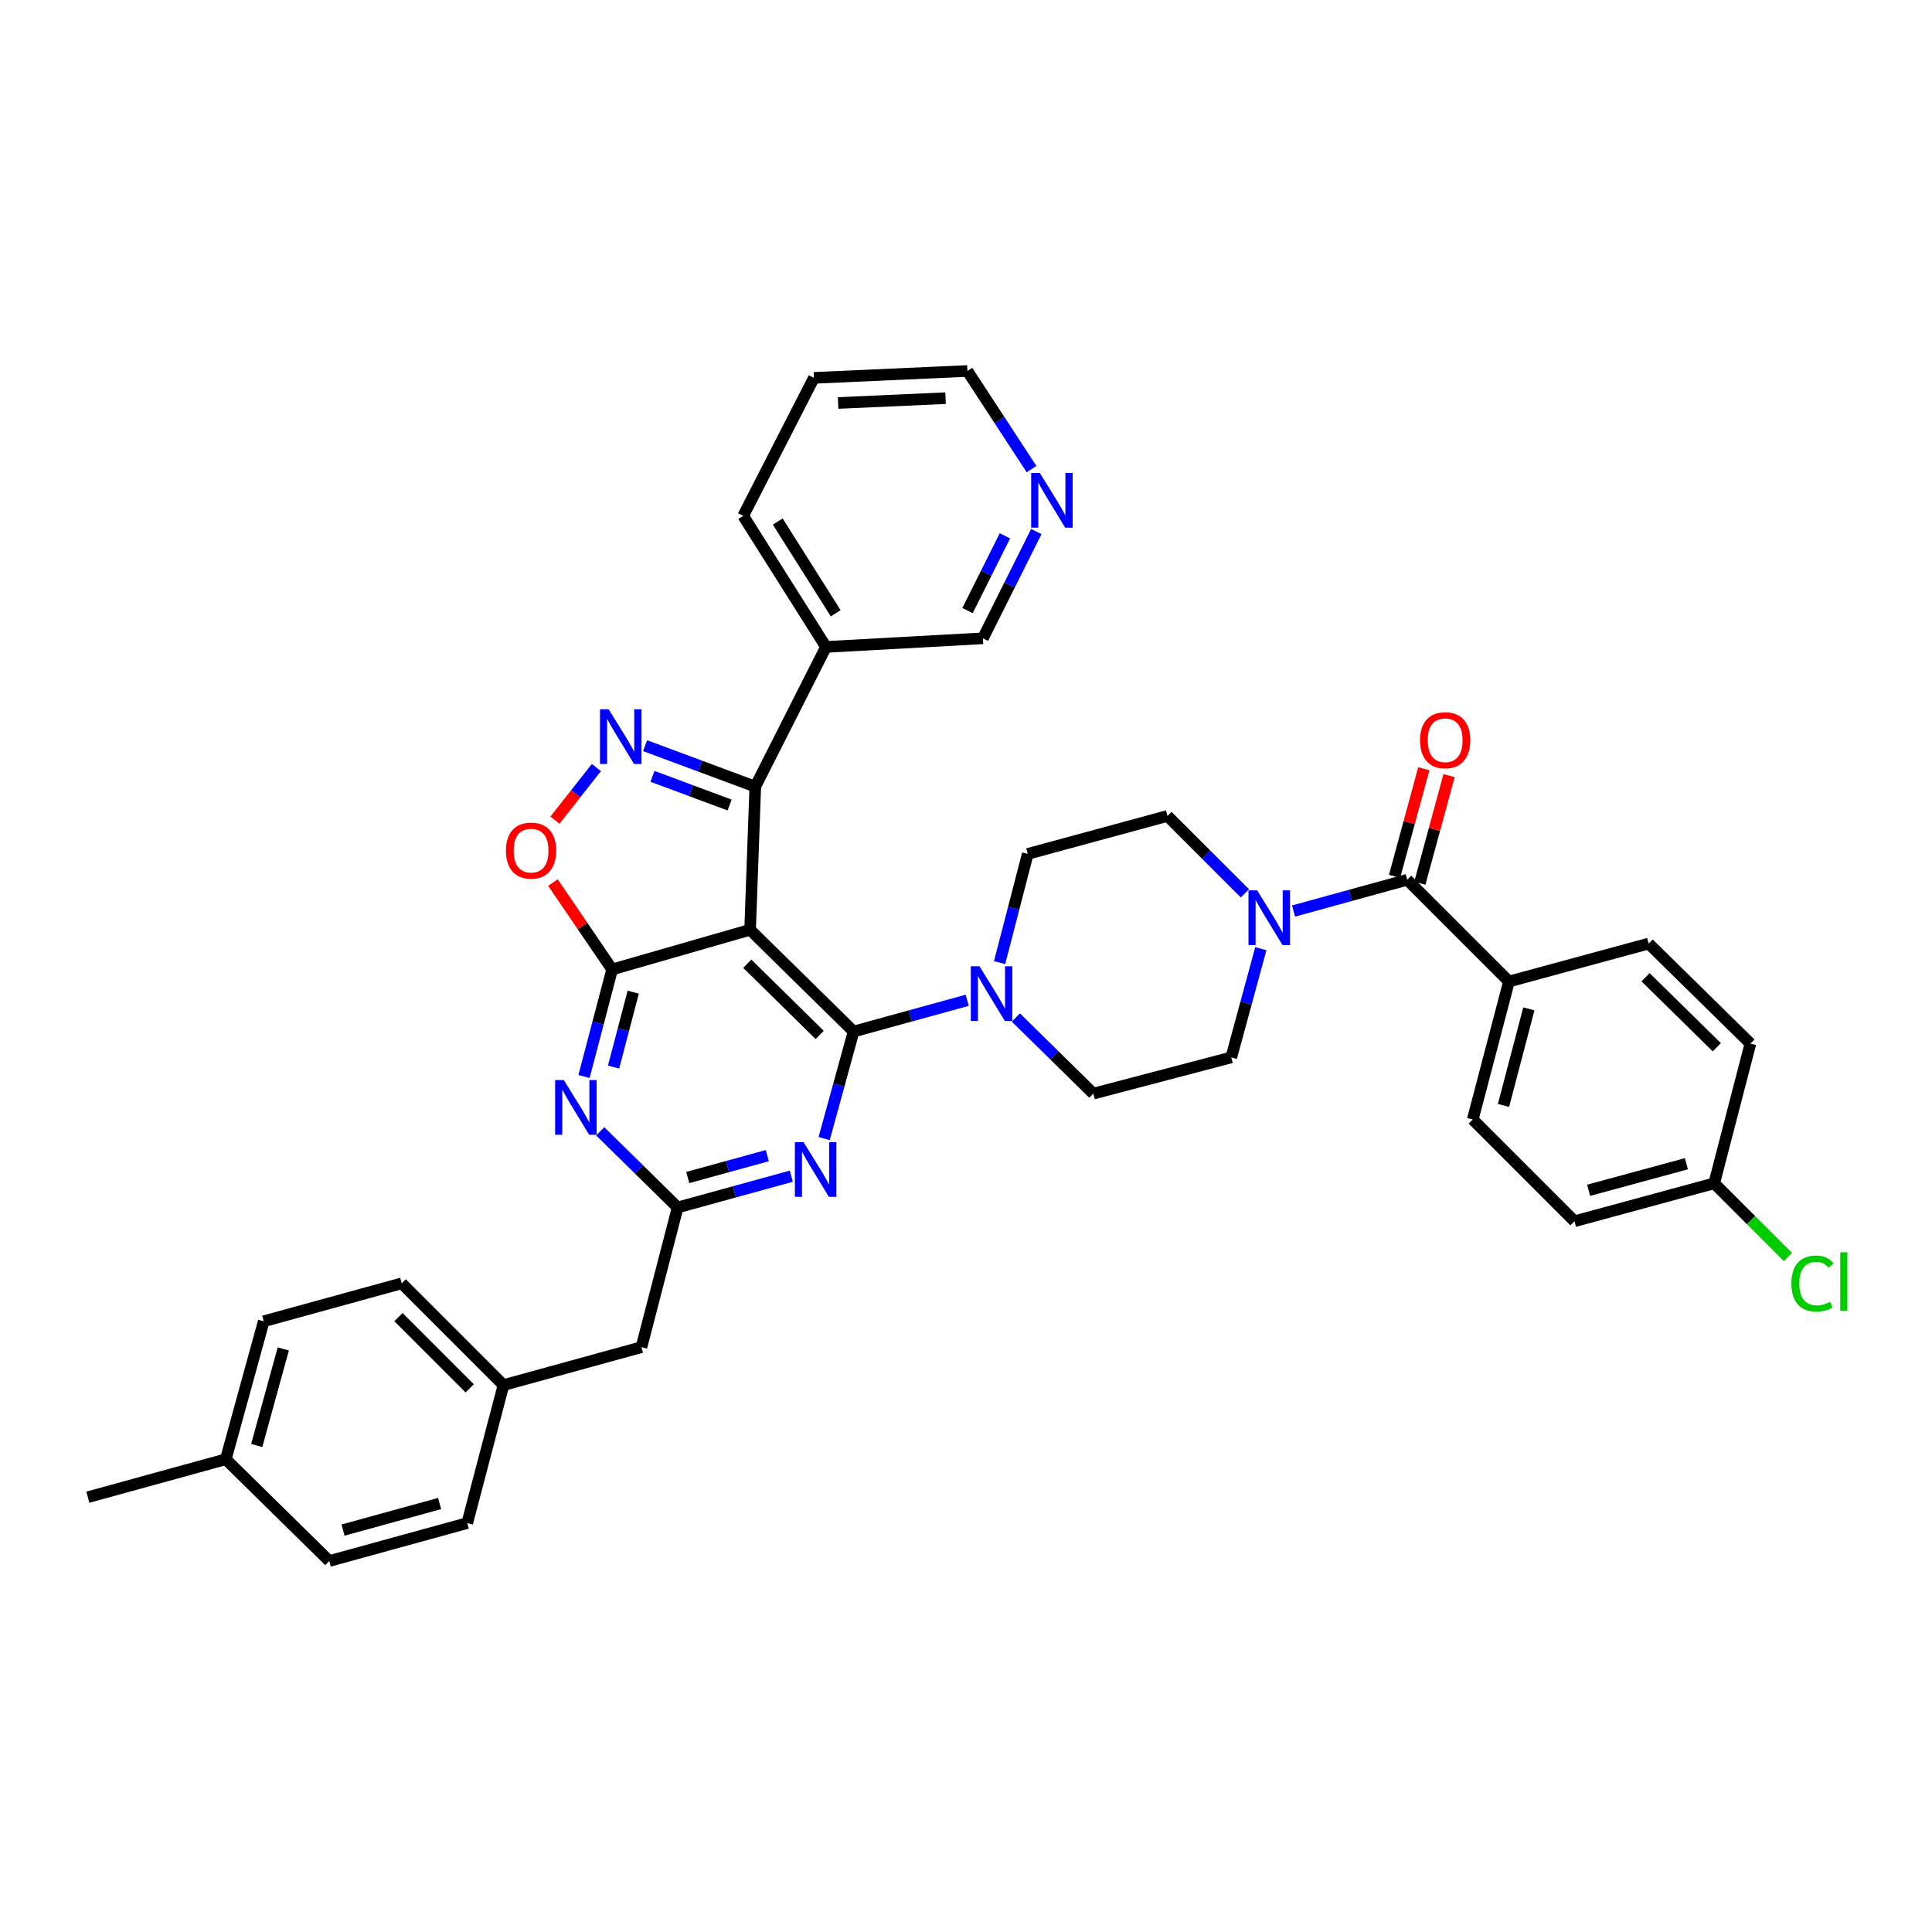 <?xml version='1.0' encoding='iso-8859-1'?>
<svg version='1.1' baseProfile='full'
              xmlns='http://www.w3.org/2000/svg'
                      xmlns:rdkit='http://www.rdkit.org/xml'
                      xmlns:xlink='http://www.w3.org/1999/xlink'
                  xml:space='preserve'
width='1000px' height='1000px' viewBox='0 0 1000 1000'>
<!-- END OF HEADER -->
<rect style='opacity:1.0;fill:#FFFFFF;stroke:none' width='1000' height='1000' x='0' y='0'> </rect>
<path class='bond-0' d='M 781.04,508.032 L 762.288,579.447' style='fill:none;fill-rule:evenodd;stroke:#000000;stroke-width:6px;stroke-linecap:butt;stroke-linejoin:miter;stroke-opacity:1' />
<path class='bond-0' d='M 791.333,522.186 L 778.207,572.176' style='fill:none;fill-rule:evenodd;stroke:#000000;stroke-width:6px;stroke-linecap:butt;stroke-linejoin:miter;stroke-opacity:1' />
<path class='bond-1' d='M 781.04,508.032 L 853.344,488.392' style='fill:none;fill-rule:evenodd;stroke:#000000;stroke-width:6px;stroke-linecap:butt;stroke-linejoin:miter;stroke-opacity:1' />
<path class='bond-2' d='M 781.04,508.032 L 728.368,455.368' style='fill:none;fill-rule:evenodd;stroke:#000000;stroke-width:6px;stroke-linecap:butt;stroke-linejoin:miter;stroke-opacity:1' />
<path class='bond-3' d='M 652.598,491.041 L 644.956,519.176' style='fill:none;fill-rule:evenodd;stroke:#0000FF;stroke-width:6px;stroke-linecap:butt;stroke-linejoin:miter;stroke-opacity:1' />
<path class='bond-3' d='M 644.956,519.176 L 637.313,547.312' style='fill:none;fill-rule:evenodd;stroke:#000000;stroke-width:6px;stroke-linecap:butt;stroke-linejoin:miter;stroke-opacity:1' />
<path class='bond-4' d='M 669.545,471.545 L 698.957,463.457' style='fill:none;fill-rule:evenodd;stroke:#0000FF;stroke-width:6px;stroke-linecap:butt;stroke-linejoin:miter;stroke-opacity:1' />
<path class='bond-4' d='M 698.957,463.457 L 728.368,455.368' style='fill:none;fill-rule:evenodd;stroke:#000000;stroke-width:6px;stroke-linecap:butt;stroke-linejoin:miter;stroke-opacity:1' />
<path class='bond-5' d='M 644.351,462.406 L 624.316,442.371' style='fill:none;fill-rule:evenodd;stroke:#0000FF;stroke-width:6px;stroke-linecap:butt;stroke-linejoin:miter;stroke-opacity:1' />
<path class='bond-5' d='M 624.316,442.371 L 604.282,422.337' style='fill:none;fill-rule:evenodd;stroke:#000000;stroke-width:6px;stroke-linecap:butt;stroke-linejoin:miter;stroke-opacity:1' />
<path class='bond-6' d='M 734.907,457.144 L 742.468,429.305' style='fill:none;fill-rule:evenodd;stroke:#000000;stroke-width:6px;stroke-linecap:butt;stroke-linejoin:miter;stroke-opacity:1' />
<path class='bond-6' d='M 742.468,429.305 L 750.029,401.466' style='fill:none;fill-rule:evenodd;stroke:#FF0000;stroke-width:6px;stroke-linecap:butt;stroke-linejoin:miter;stroke-opacity:1' />
<path class='bond-6' d='M 721.83,453.592 L 729.391,425.753' style='fill:none;fill-rule:evenodd;stroke:#000000;stroke-width:6px;stroke-linecap:butt;stroke-linejoin:miter;stroke-opacity:1' />
<path class='bond-6' d='M 729.391,425.753 L 736.953,397.915' style='fill:none;fill-rule:evenodd;stroke:#FF0000;stroke-width:6px;stroke-linecap:butt;stroke-linejoin:miter;stroke-opacity:1' />
<path class='bond-7' d='M 762.288,579.447 L 814.96,632.119' style='fill:none;fill-rule:evenodd;stroke:#000000;stroke-width:6px;stroke-linecap:butt;stroke-linejoin:miter;stroke-opacity:1' />
<path class='bond-8' d='M 814.96,632.119 L 887.271,612.479' style='fill:none;fill-rule:evenodd;stroke:#000000;stroke-width:6px;stroke-linecap:butt;stroke-linejoin:miter;stroke-opacity:1' />
<path class='bond-8' d='M 822.255,616.097 L 872.873,602.349' style='fill:none;fill-rule:evenodd;stroke:#000000;stroke-width:6px;stroke-linecap:butt;stroke-linejoin:miter;stroke-opacity:1' />
<path class='bond-9' d='M 302.287,557.194 L 309.562,529.489' style='fill:none;fill-rule:evenodd;stroke:#0000FF;stroke-width:6px;stroke-linecap:butt;stroke-linejoin:miter;stroke-opacity:1' />
<path class='bond-9' d='M 309.562,529.489 L 316.836,501.784' style='fill:none;fill-rule:evenodd;stroke:#000000;stroke-width:6px;stroke-linecap:butt;stroke-linejoin:miter;stroke-opacity:1' />
<path class='bond-9' d='M 317.575,552.323 L 322.667,532.93' style='fill:none;fill-rule:evenodd;stroke:#0000FF;stroke-width:6px;stroke-linecap:butt;stroke-linejoin:miter;stroke-opacity:1' />
<path class='bond-9' d='M 322.667,532.93 L 327.759,513.537' style='fill:none;fill-rule:evenodd;stroke:#000000;stroke-width:6px;stroke-linecap:butt;stroke-linejoin:miter;stroke-opacity:1' />
<path class='bond-10' d='M 310.671,585.572 L 330.713,605.273' style='fill:none;fill-rule:evenodd;stroke:#0000FF;stroke-width:6px;stroke-linecap:butt;stroke-linejoin:miter;stroke-opacity:1' />
<path class='bond-10' d='M 330.713,605.273 L 350.756,624.975' style='fill:none;fill-rule:evenodd;stroke:#000000;stroke-width:6px;stroke-linecap:butt;stroke-linejoin:miter;stroke-opacity:1' />
<path class='bond-11' d='M 350.756,624.975 L 332.012,697.286' style='fill:none;fill-rule:evenodd;stroke:#000000;stroke-width:6px;stroke-linecap:butt;stroke-linejoin:miter;stroke-opacity:1' />
<path class='bond-12' d='M 350.756,624.975 L 380.168,616.887' style='fill:none;fill-rule:evenodd;stroke:#000000;stroke-width:6px;stroke-linecap:butt;stroke-linejoin:miter;stroke-opacity:1' />
<path class='bond-12' d='M 380.168,616.887 L 409.58,608.798' style='fill:none;fill-rule:evenodd;stroke:#0000FF;stroke-width:6px;stroke-linecap:butt;stroke-linejoin:miter;stroke-opacity:1' />
<path class='bond-12' d='M 355.987,609.484 L 376.575,603.822' style='fill:none;fill-rule:evenodd;stroke:#000000;stroke-width:6px;stroke-linecap:butt;stroke-linejoin:miter;stroke-opacity:1' />
<path class='bond-12' d='M 376.575,603.822 L 397.163,598.16' style='fill:none;fill-rule:evenodd;stroke:#0000FF;stroke-width:6px;stroke-linecap:butt;stroke-linejoin:miter;stroke-opacity:1' />
<path class='bond-13' d='M 426.575,589.324 L 434.193,561.622' style='fill:none;fill-rule:evenodd;stroke:#0000FF;stroke-width:6px;stroke-linecap:butt;stroke-linejoin:miter;stroke-opacity:1' />
<path class='bond-13' d='M 434.193,561.622 L 441.811,533.92' style='fill:none;fill-rule:evenodd;stroke:#000000;stroke-width:6px;stroke-linecap:butt;stroke-linejoin:miter;stroke-opacity:1' />
<path class='bond-14' d='M 441.811,533.92 L 388.251,481.256' style='fill:none;fill-rule:evenodd;stroke:#000000;stroke-width:6px;stroke-linecap:butt;stroke-linejoin:miter;stroke-opacity:1' />
<path class='bond-14' d='M 424.277,535.682 L 386.785,498.817' style='fill:none;fill-rule:evenodd;stroke:#000000;stroke-width:6px;stroke-linecap:butt;stroke-linejoin:miter;stroke-opacity:1' />
<path class='bond-15' d='M 441.811,533.92 L 471.223,525.831' style='fill:none;fill-rule:evenodd;stroke:#000000;stroke-width:6px;stroke-linecap:butt;stroke-linejoin:miter;stroke-opacity:1' />
<path class='bond-15' d='M 471.223,525.831 L 500.635,517.743' style='fill:none;fill-rule:evenodd;stroke:#0000FF;stroke-width:6px;stroke-linecap:butt;stroke-linejoin:miter;stroke-opacity:1' />
<path class='bond-16' d='M 316.836,501.784 L 388.251,481.256' style='fill:none;fill-rule:evenodd;stroke:#000000;stroke-width:6px;stroke-linecap:butt;stroke-linejoin:miter;stroke-opacity:1' />
<path class='bond-17' d='M 316.836,501.784 L 301.519,479.3' style='fill:none;fill-rule:evenodd;stroke:#000000;stroke-width:6px;stroke-linecap:butt;stroke-linejoin:miter;stroke-opacity:1' />
<path class='bond-17' d='M 301.519,479.3 L 286.201,456.815' style='fill:none;fill-rule:evenodd;stroke:#FF0000;stroke-width:6px;stroke-linecap:butt;stroke-linejoin:miter;stroke-opacity:1' />
<path class='bond-18' d='M 388.251,481.256 L 390.931,407.161' style='fill:none;fill-rule:evenodd;stroke:#000000;stroke-width:6px;stroke-linecap:butt;stroke-linejoin:miter;stroke-opacity:1' />
<path class='bond-19' d='M 390.931,407.161 L 362.414,396.559' style='fill:none;fill-rule:evenodd;stroke:#000000;stroke-width:6px;stroke-linecap:butt;stroke-linejoin:miter;stroke-opacity:1' />
<path class='bond-19' d='M 362.414,396.559 L 333.897,385.956' style='fill:none;fill-rule:evenodd;stroke:#0000FF;stroke-width:6px;stroke-linecap:butt;stroke-linejoin:miter;stroke-opacity:1' />
<path class='bond-19' d='M 377.654,416.681 L 357.692,409.259' style='fill:none;fill-rule:evenodd;stroke:#000000;stroke-width:6px;stroke-linecap:butt;stroke-linejoin:miter;stroke-opacity:1' />
<path class='bond-19' d='M 357.692,409.259 L 337.73,401.838' style='fill:none;fill-rule:evenodd;stroke:#0000FF;stroke-width:6px;stroke-linecap:butt;stroke-linejoin:miter;stroke-opacity:1' />
<path class='bond-20' d='M 390.931,407.161 L 427.531,334.85' style='fill:none;fill-rule:evenodd;stroke:#000000;stroke-width:6px;stroke-linecap:butt;stroke-linejoin:miter;stroke-opacity:1' />
<path class='bond-21' d='M 308.685,397.284 L 297.96,410.895' style='fill:none;fill-rule:evenodd;stroke:#0000FF;stroke-width:6px;stroke-linecap:butt;stroke-linejoin:miter;stroke-opacity:1' />
<path class='bond-21' d='M 297.96,410.895 L 287.236,424.507' style='fill:none;fill-rule:evenodd;stroke:#FF0000;stroke-width:6px;stroke-linecap:butt;stroke-linejoin:miter;stroke-opacity:1' />
<path class='bond-22' d='M 525.813,526.654 L 545.855,546.359' style='fill:none;fill-rule:evenodd;stroke:#0000FF;stroke-width:6px;stroke-linecap:butt;stroke-linejoin:miter;stroke-opacity:1' />
<path class='bond-22' d='M 545.855,546.359 L 565.898,566.063' style='fill:none;fill-rule:evenodd;stroke:#000000;stroke-width:6px;stroke-linecap:butt;stroke-linejoin:miter;stroke-opacity:1' />
<path class='bond-23' d='M 517.381,498.253 L 524.676,470.115' style='fill:none;fill-rule:evenodd;stroke:#0000FF;stroke-width:6px;stroke-linecap:butt;stroke-linejoin:miter;stroke-opacity:1' />
<path class='bond-23' d='M 524.676,470.115 L 531.97,441.976' style='fill:none;fill-rule:evenodd;stroke:#000000;stroke-width:6px;stroke-linecap:butt;stroke-linejoin:miter;stroke-opacity:1' />
<path class='bond-24' d='M 531.97,441.976 L 604.282,422.337' style='fill:none;fill-rule:evenodd;stroke:#000000;stroke-width:6px;stroke-linecap:butt;stroke-linejoin:miter;stroke-opacity:1' />
<path class='bond-25' d='M 565.898,566.063 L 637.313,547.312' style='fill:none;fill-rule:evenodd;stroke:#000000;stroke-width:6px;stroke-linecap:butt;stroke-linejoin:miter;stroke-opacity:1' />
<path class='bond-26' d='M 332.012,697.286 L 260.597,716.926' style='fill:none;fill-rule:evenodd;stroke:#000000;stroke-width:6px;stroke-linecap:butt;stroke-linejoin:miter;stroke-opacity:1' />
<path class='bond-27' d='M 260.597,716.926 L 207.925,664.255' style='fill:none;fill-rule:evenodd;stroke:#000000;stroke-width:6px;stroke-linecap:butt;stroke-linejoin:miter;stroke-opacity:1' />
<path class='bond-27' d='M 243.115,718.607 L 206.245,681.737' style='fill:none;fill-rule:evenodd;stroke:#000000;stroke-width:6px;stroke-linecap:butt;stroke-linejoin:miter;stroke-opacity:1' />
<path class='bond-28' d='M 260.597,716.926 L 241.845,788.341' style='fill:none;fill-rule:evenodd;stroke:#000000;stroke-width:6px;stroke-linecap:butt;stroke-linejoin:miter;stroke-opacity:1' />
<path class='bond-29' d='M 500.73,192.019 L 421.283,195.587' style='fill:none;fill-rule:evenodd;stroke:#000000;stroke-width:6px;stroke-linecap:butt;stroke-linejoin:miter;stroke-opacity:1' />
<path class='bond-29' d='M 489.421,206.09 L 433.808,208.588' style='fill:none;fill-rule:evenodd;stroke:#000000;stroke-width:6px;stroke-linecap:butt;stroke-linejoin:miter;stroke-opacity:1' />
<path class='bond-30' d='M 500.73,192.019 L 517.323,217.415' style='fill:none;fill-rule:evenodd;stroke:#000000;stroke-width:6px;stroke-linecap:butt;stroke-linejoin:miter;stroke-opacity:1' />
<path class='bond-30' d='M 517.323,217.415 L 533.916,242.811' style='fill:none;fill-rule:evenodd;stroke:#0000FF;stroke-width:6px;stroke-linecap:butt;stroke-linejoin:miter;stroke-opacity:1' />
<path class='bond-31' d='M 421.283,195.587 L 384.676,267.002' style='fill:none;fill-rule:evenodd;stroke:#000000;stroke-width:6px;stroke-linecap:butt;stroke-linejoin:miter;stroke-opacity:1' />
<path class='bond-32' d='M 384.676,267.002 L 427.531,334.85' style='fill:none;fill-rule:evenodd;stroke:#000000;stroke-width:6px;stroke-linecap:butt;stroke-linejoin:miter;stroke-opacity:1' />
<path class='bond-32' d='M 402.56,269.943 L 432.559,317.436' style='fill:none;fill-rule:evenodd;stroke:#000000;stroke-width:6px;stroke-linecap:butt;stroke-linejoin:miter;stroke-opacity:1' />
<path class='bond-33' d='M 427.531,334.85 L 508.763,330.386' style='fill:none;fill-rule:evenodd;stroke:#000000;stroke-width:6px;stroke-linecap:butt;stroke-linejoin:miter;stroke-opacity:1' />
<path class='bond-34' d='M 508.763,330.386 L 522.579,302.756' style='fill:none;fill-rule:evenodd;stroke:#000000;stroke-width:6px;stroke-linecap:butt;stroke-linejoin:miter;stroke-opacity:1' />
<path class='bond-34' d='M 522.579,302.756 L 536.395,275.126' style='fill:none;fill-rule:evenodd;stroke:#0000FF;stroke-width:6px;stroke-linecap:butt;stroke-linejoin:miter;stroke-opacity:1' />
<path class='bond-34' d='M 500.788,316.037 L 510.46,296.696' style='fill:none;fill-rule:evenodd;stroke:#000000;stroke-width:6px;stroke-linecap:butt;stroke-linejoin:miter;stroke-opacity:1' />
<path class='bond-34' d='M 510.46,296.696 L 520.131,277.355' style='fill:none;fill-rule:evenodd;stroke:#0000FF;stroke-width:6px;stroke-linecap:butt;stroke-linejoin:miter;stroke-opacity:1' />
<path class='bond-35' d='M 207.925,664.255 L 136.51,683.894' style='fill:none;fill-rule:evenodd;stroke:#000000;stroke-width:6px;stroke-linecap:butt;stroke-linejoin:miter;stroke-opacity:1' />
<path class='bond-36' d='M 136.51,683.894 L 116.87,755.31' style='fill:none;fill-rule:evenodd;stroke:#000000;stroke-width:6px;stroke-linecap:butt;stroke-linejoin:miter;stroke-opacity:1' />
<path class='bond-36' d='M 146.629,698.2 L 132.881,748.19' style='fill:none;fill-rule:evenodd;stroke:#000000;stroke-width:6px;stroke-linecap:butt;stroke-linejoin:miter;stroke-opacity:1' />
<path class='bond-37' d='M 116.87,755.31 L 170.43,807.981' style='fill:none;fill-rule:evenodd;stroke:#000000;stroke-width:6px;stroke-linecap:butt;stroke-linejoin:miter;stroke-opacity:1' />
<path class='bond-38' d='M 116.87,755.31 L 45.455,774.95' style='fill:none;fill-rule:evenodd;stroke:#000000;stroke-width:6px;stroke-linecap:butt;stroke-linejoin:miter;stroke-opacity:1' />
<path class='bond-39' d='M 170.43,807.981 L 241.845,788.341' style='fill:none;fill-rule:evenodd;stroke:#000000;stroke-width:6px;stroke-linecap:butt;stroke-linejoin:miter;stroke-opacity:1' />
<path class='bond-39' d='M 177.549,791.97 L 227.54,778.223' style='fill:none;fill-rule:evenodd;stroke:#000000;stroke-width:6px;stroke-linecap:butt;stroke-linejoin:miter;stroke-opacity:1' />
<path class='bond-40' d='M 887.271,612.479 L 906.015,540.168' style='fill:none;fill-rule:evenodd;stroke:#000000;stroke-width:6px;stroke-linecap:butt;stroke-linejoin:miter;stroke-opacity:1' />
<path class='bond-41' d='M 887.271,612.479 L 906.351,631.562' style='fill:none;fill-rule:evenodd;stroke:#000000;stroke-width:6px;stroke-linecap:butt;stroke-linejoin:miter;stroke-opacity:1' />
<path class='bond-41' d='M 906.351,631.562 L 925.432,650.645' style='fill:none;fill-rule:evenodd;stroke:#00CC00;stroke-width:6px;stroke-linecap:butt;stroke-linejoin:miter;stroke-opacity:1' />
<path class='bond-42' d='M 906.015,540.168 L 853.344,488.392' style='fill:none;fill-rule:evenodd;stroke:#000000;stroke-width:6px;stroke-linecap:butt;stroke-linejoin:miter;stroke-opacity:1' />
<path class='bond-42' d='M 888.616,542.065 L 851.746,505.822' style='fill:none;fill-rule:evenodd;stroke:#000000;stroke-width:6px;stroke-linecap:butt;stroke-linejoin:miter;stroke-opacity:1' />
<path  class='atom-1' d='M 650.693 460.848
L 659.973 475.848
Q 660.893 477.328, 662.373 480.008
Q 663.853 482.688, 663.933 482.848
L 663.933 460.848
L 667.693 460.848
L 667.693 489.168
L 663.813 489.168
L 653.853 472.768
Q 652.693 470.848, 651.453 468.648
Q 650.253 466.448, 649.893 465.768
L 649.893 489.168
L 646.213 489.168
L 646.213 460.848
L 650.693 460.848
' fill='#0000FF'/>
<path  class='atom-3' d='M 735.008 383.137
Q 735.008 376.337, 738.368 372.537
Q 741.728 368.737, 748.008 368.737
Q 754.288 368.737, 757.648 372.537
Q 761.008 376.337, 761.008 383.137
Q 761.008 390.017, 757.608 393.937
Q 754.208 397.817, 748.008 397.817
Q 741.768 397.817, 738.368 393.937
Q 735.008 390.057, 735.008 383.137
M 748.008 394.617
Q 752.328 394.617, 754.648 391.737
Q 757.008 388.817, 757.008 383.137
Q 757.008 377.577, 754.648 374.777
Q 752.328 371.937, 748.008 371.937
Q 743.688 371.937, 741.328 374.737
Q 739.008 377.537, 739.008 383.137
Q 739.008 388.857, 741.328 391.737
Q 743.688 394.617, 748.008 394.617
' fill='#FF0000'/>
<path  class='atom-6' d='M 291.825 559.039
L 301.105 574.039
Q 302.025 575.519, 303.505 578.199
Q 304.985 580.879, 305.065 581.039
L 305.065 559.039
L 308.825 559.039
L 308.825 587.359
L 304.945 587.359
L 294.985 570.959
Q 293.825 569.039, 292.585 566.839
Q 291.385 564.639, 291.025 563.959
L 291.025 587.359
L 287.345 587.359
L 287.345 559.039
L 291.825 559.039
' fill='#0000FF'/>
<path  class='atom-8' d='M 415.911 591.175
L 425.191 606.175
Q 426.111 607.655, 427.591 610.335
Q 429.071 613.015, 429.151 613.175
L 429.151 591.175
L 432.911 591.175
L 432.911 619.495
L 429.031 619.495
L 419.071 603.095
Q 417.911 601.175, 416.671 598.975
Q 415.471 596.775, 415.111 596.095
L 415.111 619.495
L 411.431 619.495
L 411.431 591.175
L 415.911 591.175
' fill='#0000FF'/>
<path  class='atom-13' d='M 315.04 367.113
L 324.32 382.113
Q 325.24 383.593, 326.72 386.273
Q 328.2 388.953, 328.28 389.113
L 328.28 367.113
L 332.04 367.113
L 332.04 395.433
L 328.16 395.433
L 318.2 379.033
Q 317.04 377.113, 315.8 374.913
Q 314.6 372.713, 314.24 372.033
L 314.24 395.433
L 310.56 395.433
L 310.56 367.113
L 315.04 367.113
' fill='#0000FF'/>
<path  class='atom-14' d='M 261.877 440.272
Q 261.877 433.472, 265.237 429.672
Q 268.597 425.872, 274.877 425.872
Q 281.157 425.872, 284.517 429.672
Q 287.877 433.472, 287.877 440.272
Q 287.877 447.152, 284.477 451.072
Q 281.077 454.952, 274.877 454.952
Q 268.637 454.952, 265.237 451.072
Q 261.877 447.192, 261.877 440.272
M 274.877 451.752
Q 279.197 451.752, 281.517 448.872
Q 283.877 445.952, 283.877 440.272
Q 283.877 434.712, 281.517 431.912
Q 279.197 429.072, 274.877 429.072
Q 270.557 429.072, 268.197 431.872
Q 265.877 434.672, 265.877 440.272
Q 265.877 445.992, 268.197 448.872
Q 270.557 451.752, 274.877 451.752
' fill='#FF0000'/>
<path  class='atom-15' d='M 506.966 500.12
L 516.246 515.12
Q 517.166 516.6, 518.646 519.28
Q 520.126 521.96, 520.206 522.12
L 520.206 500.12
L 523.966 500.12
L 523.966 528.44
L 520.086 528.44
L 510.126 512.04
Q 508.966 510.12, 507.726 507.92
Q 506.526 505.72, 506.166 505.04
L 506.166 528.44
L 502.486 528.44
L 502.486 500.12
L 506.966 500.12
' fill='#0000FF'/>
<path  class='atom-26' d='M 538.214 244.81
L 547.494 259.81
Q 548.414 261.29, 549.894 263.97
Q 551.374 266.65, 551.454 266.81
L 551.454 244.81
L 555.214 244.81
L 555.214 273.13
L 551.334 273.13
L 541.374 256.73
Q 540.214 254.81, 538.974 252.61
Q 537.774 250.41, 537.414 249.73
L 537.414 273.13
L 533.734 273.13
L 533.734 244.81
L 538.214 244.81
' fill='#0000FF'/>
<path  class='atom-37' d='M 927.231 664.346
Q 927.231 657.306, 930.511 653.626
Q 933.831 649.906, 940.111 649.906
Q 945.951 649.906, 949.071 654.026
L 946.431 656.186
Q 944.151 653.186, 940.111 653.186
Q 935.831 653.186, 933.551 656.066
Q 931.311 658.906, 931.311 664.346
Q 931.311 669.946, 933.631 672.826
Q 935.991 675.706, 940.551 675.706
Q 943.671 675.706, 947.311 673.826
L 948.431 676.826
Q 946.951 677.786, 944.711 678.346
Q 942.471 678.906, 939.991 678.906
Q 933.831 678.906, 930.511 675.146
Q 927.231 671.386, 927.231 664.346
' fill='#00CC00'/>
<path  class='atom-37' d='M 952.511 648.186
L 956.191 648.186
L 956.191 678.546
L 952.511 678.546
L 952.511 648.186
' fill='#00CC00'/>
</svg>
